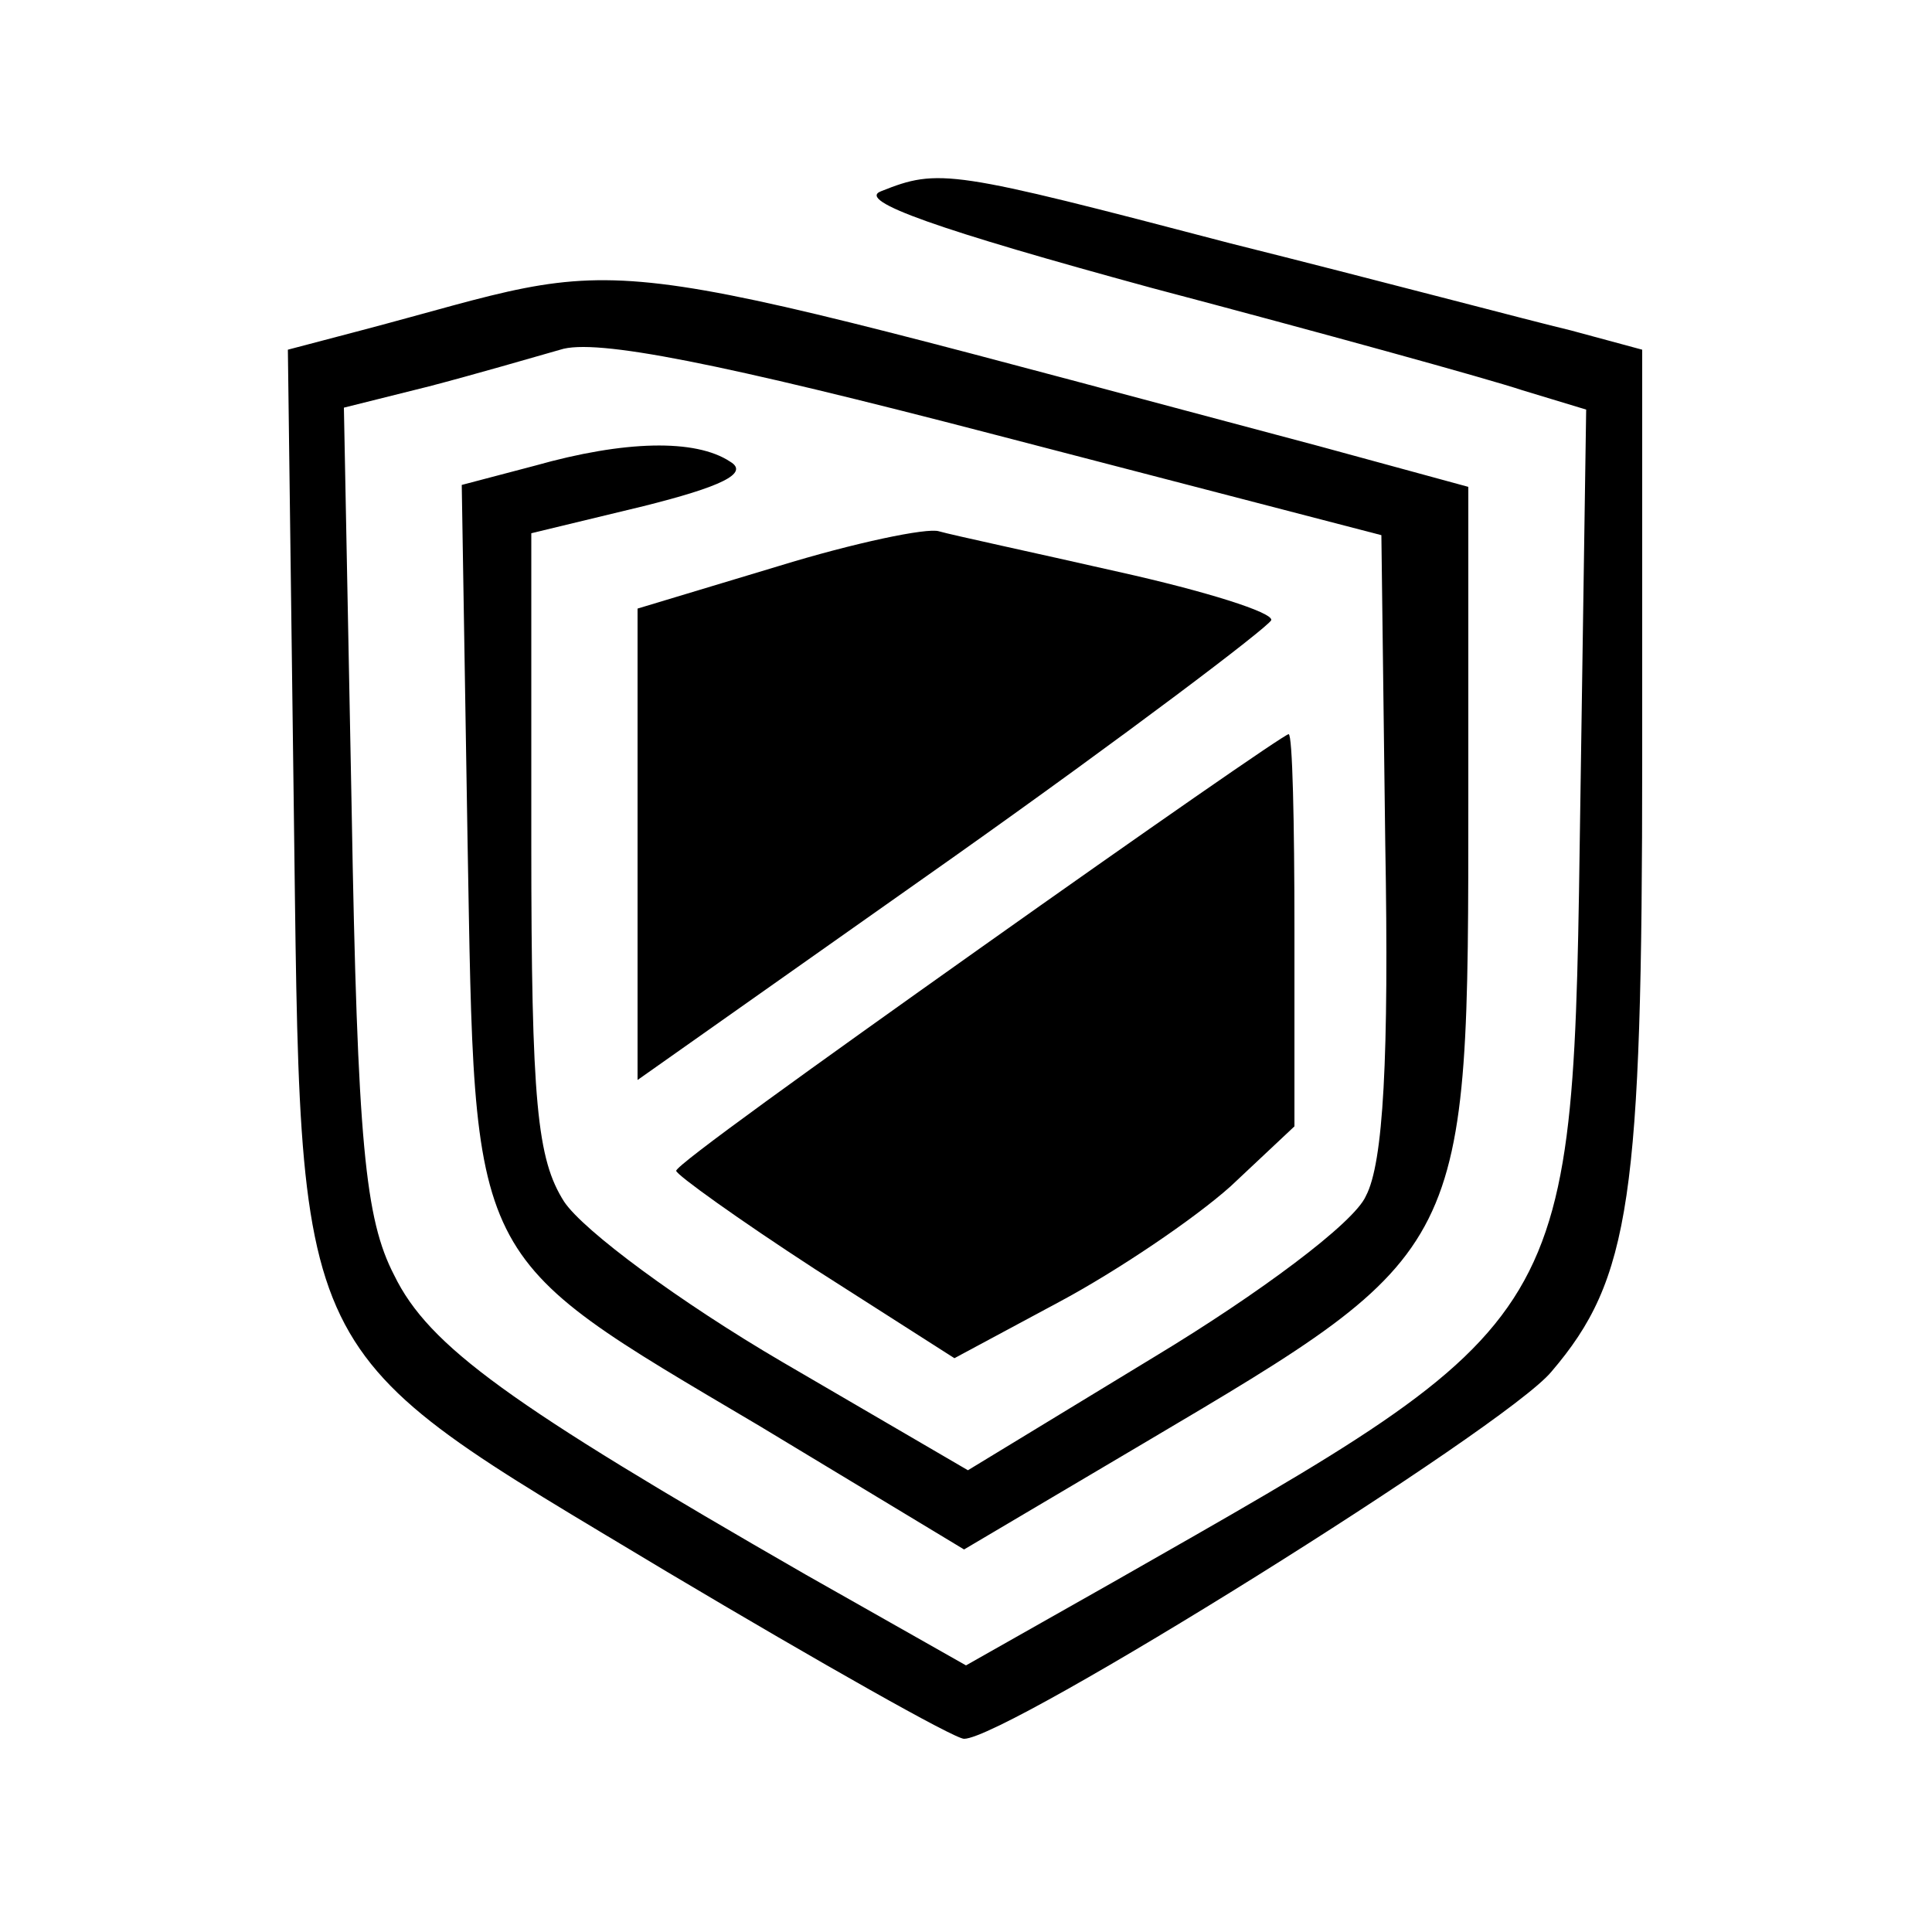<?xml version="1.0" standalone="no"?>
<!DOCTYPE svg PUBLIC "-//W3C//DTD SVG 20010904//EN"
 "http://www.w3.org/TR/2001/REC-SVG-20010904/DTD/svg10.dtd">
<svg version="1.0" xmlns="http://www.w3.org/2000/svg"
 width="100pt" height="100pt" viewBox="0 0 100 100"
 preserveAspectRatio="xMidYMid meet">
<g transform="translate(0,100) scale(0.1,-0.1)"
fill="#000000" stroke="none">
<path d="M456 901 c-13 -5 30 -20 140 -50 87 -23 174 -47 192 -53 l33 -10 -3
-202 c-4 -274 0 -267 -242 -405 l-76 -43 -83 47 c-153 88 -195 118 -213 155
-15 29 -19 68 -22 242 l-4 207 44 11 c23 6 54 15 68 19 18 6 83 -7 225 -44
l200 -52 2 -159 c2 -112 -1 -166 -10 -183 -6 -14 -56 -51 -109 -83 l-97 -59
-96 56 c-53 31 -103 68 -113 83 -14 22 -17 51 -17 186 l0 160 58 14 c40 10 55
17 45 23 -18 12 -55 11 -101 -2 l-38 -10 3 -184 c4 -222 -1 -213 151 -303
l106 -64 93 55 c169 100 168 98 168 335 l0 160 -77 21 c-395 105 -348 99 -496
60 l-38 -10 3 -232 c4 -299 -4 -282 194 -401 79 -47 148 -86 153 -86 22 0 280
161 304 190 41 48 47 90 47 317 l0 212 -37 10 c-21 5 -100 26 -176 45 -145 38
-151 39 -181 27z"/>
<path d="M403 707 l-73 -22 0 -122 0 -122 163 115 c89 63 163 119 165 123 1 4
-34 15 -79 25 -44 10 -86 19 -93 21 -6 2 -44 -6 -83 -18z"/>
<path d="M507 509 c-86 -61 -157 -112 -157 -115 0 -2 32 -25 72 -51 l72 -46
54 29 c30 16 70 43 89 60 l33 31 0 102 c0 55 -1 101 -3 101 -2 0 -74 -50 -160
-111z"/>
</g>
</svg>
